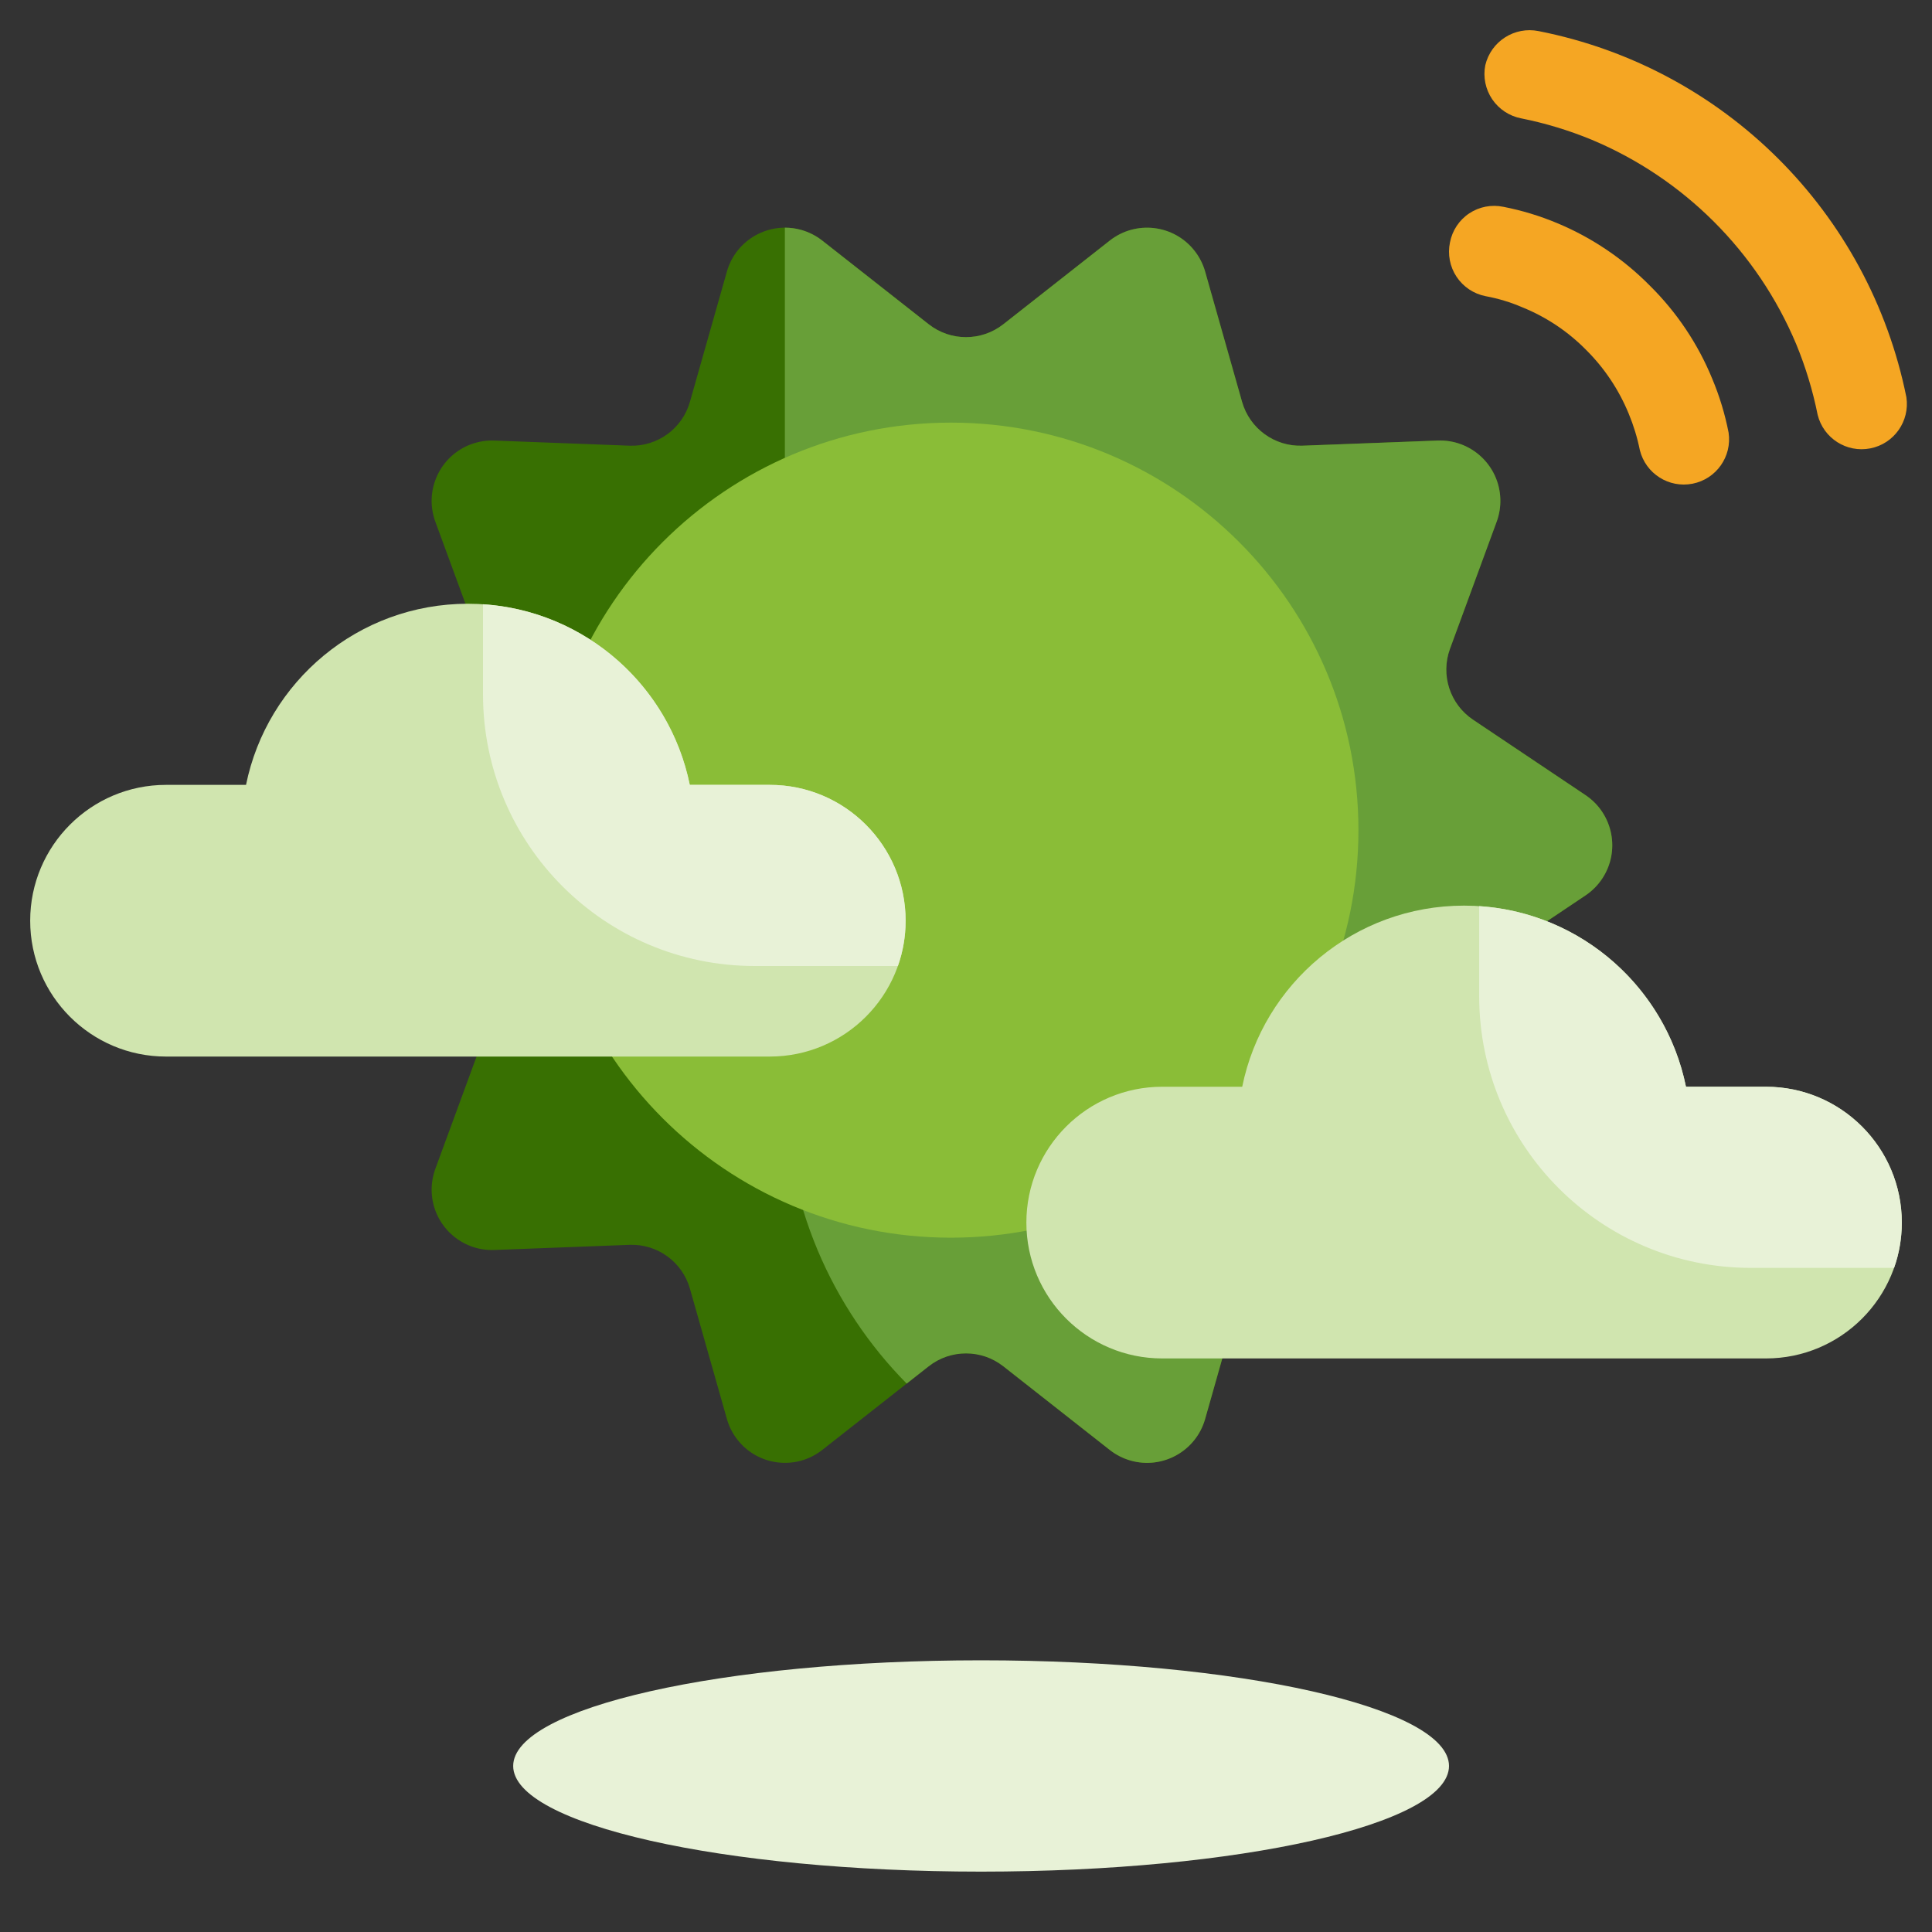 <?xml version="1.0" encoding="utf-8"?>
<svg width="64px" height="64px" viewBox="0 0 64 64" version="1.1" xmlns:xlink="http://www.w3.org/1999/xlink" xmlns="http://www.w3.org/2000/svg">
  <rect x="0" y="0" width="64" height="64" fill="#333333" stroke="none"/>
  <desc>Created with Lunacy</desc>
  <g id="Icon_Ventajas/Garantia-Copy-5">
    <path d="M0.032 1.212C0.107 0.819 0.336 0.472 0.669 0.25C1.002 0.028 1.41 -0.05 1.802 0.032C2.412 0.151 3.009 0.332 3.582 0.572C4.737 1.053 5.784 1.761 6.662 2.652C7.548 3.53 8.249 4.577 8.722 5.732C8.962 6.305 9.143 6.902 9.262 7.512C9.38 8.304 8.854 9.049 8.069 9.204C7.283 9.359 6.514 8.869 6.322 8.092C6.238 7.677 6.114 7.272 5.952 6.882C5.627 6.092 5.148 5.374 4.542 4.772C3.942 4.163 3.224 3.683 2.432 3.362C2.04 3.193 1.631 3.069 1.212 2.992C0.818 2.915 0.472 2.683 0.25 2.349C0.028 2.014 -0.05 1.605 0.032 1.212L0.032 1.212Z" transform="translate(48 6.819)" id="Path" fill="#F5A623" stroke="none" />
    <path d="M0.028 1.161C0.216 0.368 0.999 -0.132 1.798 0.031C7.936 1.241 12.742 6.027 13.978 12.161C14.095 12.953 13.57 13.698 12.784 13.853C11.998 14.008 11.23 13.518 11.038 12.741C10.877 11.94 10.639 11.156 10.328 10.401C9.045 7.344 6.614 4.913 3.558 3.631C2.802 3.319 2.019 3.081 1.218 2.921C0.826 2.846 0.481 2.618 0.257 2.288C0.034 1.957 -0.049 1.552 0.028 1.161L0.028 1.161Z" transform="translate(49.174 1)" id="Path-2" fill="#F5A623" stroke="none" />
    <path d="M31 3.5C31 5.433 24.061 7 15.5 7C6.94 7 0 5.433 0 3.5C0 1.567 6.94 0 15.5 0C24.061 0 31 1.567 31 3.5" transform="translate(17 55)" id="Fill-4-Copy-8" fill="#E8F2D7" stroke="none" />
    <path d="M20.172 37.718L16.647 40.489C15.778 41.172 14.521 41.021 13.838 40.152C13.677 39.947 13.558 39.713 13.487 39.462L12.263 35.148C12.011 34.261 11.185 33.66 10.263 33.695L5.782 33.865C4.679 33.907 3.75 33.046 3.708 31.942C3.698 31.681 3.74 31.421 3.829 31.177L5.375 26.967C5.693 26.101 5.378 25.13 4.612 24.616L0.887 22.12C-0.031 21.505 -0.276 20.262 0.339 19.345C0.484 19.128 0.67 18.942 0.887 18.797L4.612 16.3C5.378 15.787 5.693 14.816 5.375 13.95L3.829 9.74C3.449 8.704 3.98 7.554 5.017 7.173C5.262 7.084 5.522 7.042 5.782 7.052L10.263 7.222C11.185 7.257 12.011 6.656 12.263 5.769L13.487 1.455C13.788 0.392 14.894 -0.225 15.956 0.076C16.207 0.148 16.442 0.267 16.647 0.428L20.172 3.199C20.898 3.769 21.919 3.769 22.644 3.199L26.169 0.428C27.038 -0.254 28.295 -0.104 28.978 0.765C29.139 0.97 29.258 1.204 29.33 1.455L30.553 5.769C30.805 6.656 31.631 7.257 32.553 7.222L37.034 7.052C38.138 7.01 39.066 7.871 39.108 8.975C39.118 9.236 39.077 9.496 38.987 9.74L37.441 13.95C37.123 14.816 37.438 15.787 38.205 16.3L41.929 18.797C42.847 19.412 43.092 20.654 42.477 21.572C42.332 21.789 42.146 21.975 41.929 22.12L38.205 24.616C37.438 25.13 37.123 26.101 37.441 26.967L38.987 31.177C39.368 32.214 38.836 33.363 37.799 33.743C37.554 33.833 37.294 33.875 37.034 33.865L32.553 33.695C31.631 33.66 30.805 34.261 30.553 35.148L29.33 39.462C29.028 40.525 27.922 41.142 26.86 40.841C26.609 40.77 26.375 40.65 26.169 40.489L22.644 37.718C21.919 37.148 20.898 37.148 20.172 37.718Z" transform="translate(10.592 7.542)" id="Star" fill="#387002" stroke="none" />
    <path d="M0.549 0.076C0.8 0.148 1.034 0.267 1.239 0.428L4.765 3.199C5.49 3.769 6.511 3.769 7.236 3.199L10.762 0.428C11.63 -0.254 12.888 -0.104 13.57 0.765C13.731 0.97 13.851 1.204 13.922 1.455L15.145 5.769C15.397 6.656 16.223 7.257 17.145 7.222L21.626 7.052C22.73 7.01 23.659 7.871 23.7 8.975C23.71 9.236 23.669 9.496 23.579 9.74L22.033 13.95C21.715 14.816 22.031 15.787 22.797 16.3L26.522 18.797C27.439 19.412 27.685 20.654 27.07 21.572C26.924 21.789 26.738 21.975 26.522 22.12L22.797 24.616C22.031 25.13 21.715 26.101 22.033 26.967L23.579 31.177C23.96 32.214 23.428 33.363 22.391 33.743C22.146 33.833 21.887 33.875 21.626 33.865L17.145 33.695C16.223 33.66 15.397 34.261 15.145 35.148L13.922 39.462C13.621 40.525 12.515 41.142 11.452 40.841C11.201 40.77 10.967 40.65 10.762 40.489L7.236 37.718C6.511 37.148 5.49 37.148 4.765 37.718L4.035 38.291C1.54 35.763 0 32.291 0 28.459L0 1.06137e-06C0.181 -0 0.366 0.024 0.549 0.076Z" transform="translate(26 7.542)" id="Path" fill="#689F38" stroke="none" />
    <path d="M13.5 0C20.956 -1.77636e-15 27 6.044 27 13.5C27 20.956 20.956 27 13.5 27C6.044 27 -5.32907e-15 20.956 0 13.5C-1.77636e-15 6.044 6.044 1.77636e-15 13.5 0Z" transform="translate(18 14)" id="Rectangle" fill="#8ABD37" stroke="none" />
    <path d="M4.5 15C2.015 15 3.04359e-16 12.985 0 10.5C-3.04359e-16 8.015 2.015 6 4.5 6L7.15 6C7.845 2.577 10.871 0 14.5 0C18.129 0 21.155 2.577 21.85 6L24.5 6C26.985 6 29 8.015 29 10.5C29 12.985 26.985 15 24.5 15L4.5 15Z" transform="translate(1 20)" id="Path" fill="#D0E5AF" stroke="none" />
    <path d="M4.5 15C2.015 15 0 12.985 0 10.5C0 8.015 2.015 6 4.5 6L7.15 6C7.845 2.577 10.871 0 14.5 0C18.129 0 21.155 2.577 21.85 6L24.5 6C26.985 6 29 8.015 29 10.5C29 12.985 26.985 15 24.5 15L4.5 15Z" transform="translate(34 30)" id="Path" fill="#D0E5AF" stroke="none" />
    <path d="M6.85 5.984L9.5 5.984C11.985 5.984 14 7.998 14 10.484C14 11.01 13.91 11.515 13.744 11.984L9 11.984C4.029 11.984 0 7.954 0 2.984L9.44908e-05 0C3.404 0.224 6.187 2.719 6.85 5.984Z" transform="translate(16 20.016)" id="Path" fill="#E8F2D7" stroke="none" />
    <path d="M6.85 5.984L9.5 5.984C11.985 5.984 14 7.998 14 10.484C14 11.01 13.91 11.515 13.744 11.984L9 11.984C4.029 11.984 0 7.954 0 2.984L9.44908e-05 0C3.404 0.224 6.187 2.719 6.85 5.984Z" transform="translate(49 30.016)" id="Path" fill="#E8F2D7" stroke="none" />
  </g>
</svg>